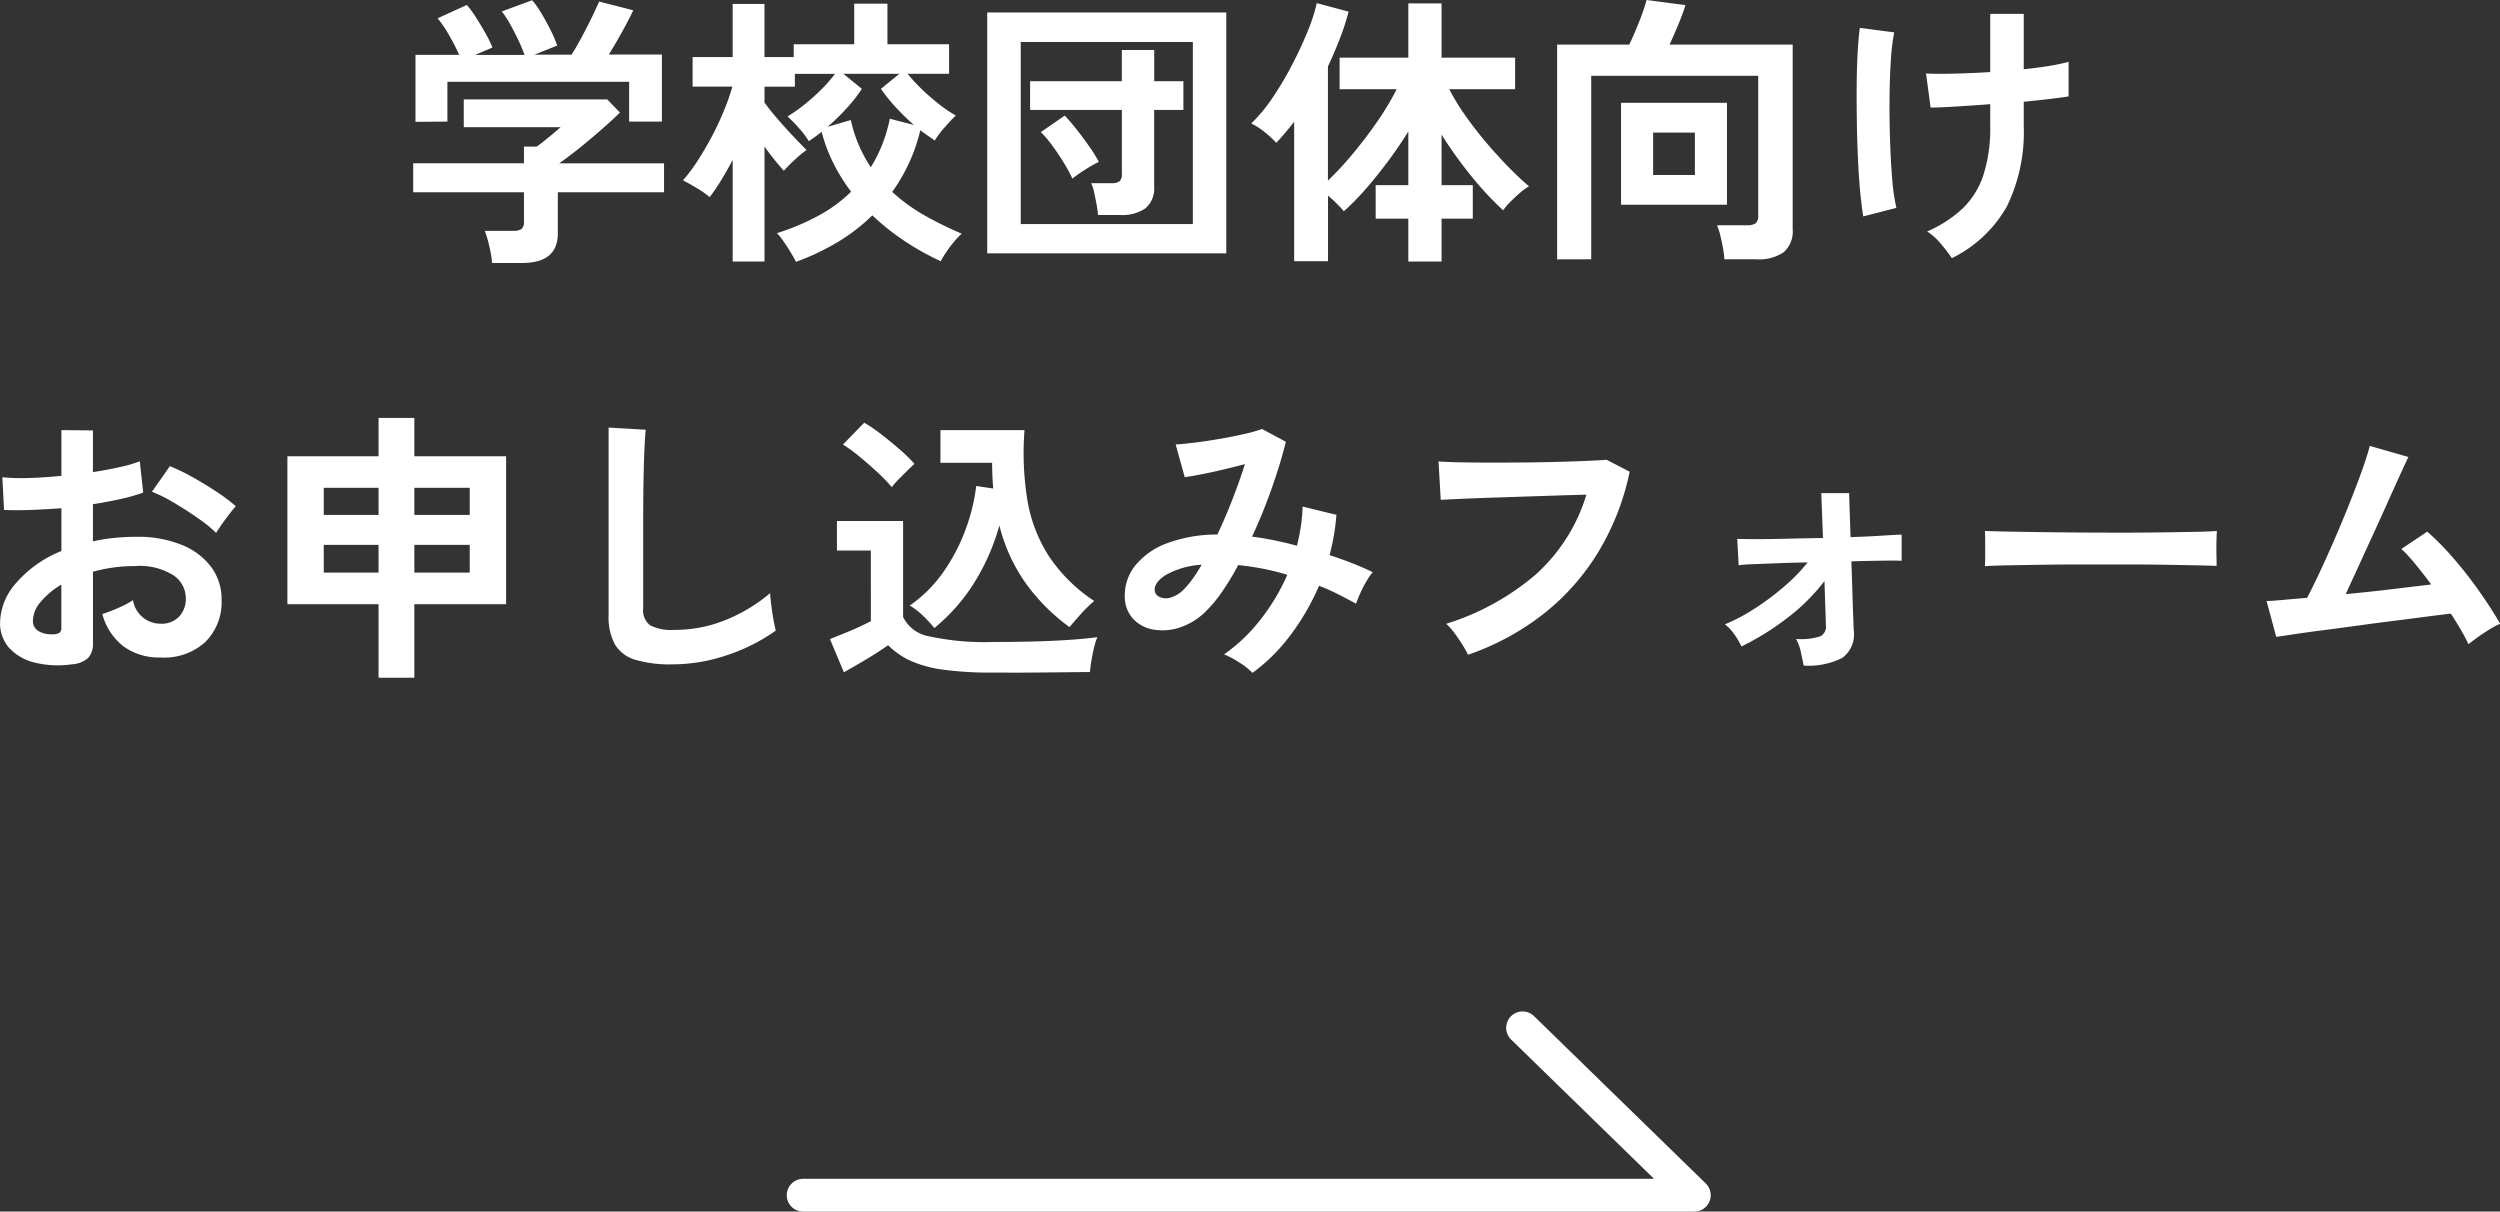 <svg xmlns="http://www.w3.org/2000/svg" width="114.439" height="55.459" viewBox="0 0 114.439 55.459">
  <rect x="0" y="0" width="114.439" height="55.459" fill="#333333" stroke="none"/>
  <g id="グループ_465" data-name="グループ 465" transform="translate(-247.839 -483.989)">
    <path id="パス_912" data-name="パス 912" d="M-34.632,1.027a5.48,5.48,0,0,0-.13-.761,5.064,5.064,0,0,0-.208-.709h1.3a.655.655,0,0,0,.377-.084.406.406,0,0,0,.117-.345V-2.21h-5.07V-3.536h5.07V-4.3h.585q.2-.143.514-.4t.578-.487h-4.433V-6.461h6.565l.585.6q-.247.247-.611.572t-.767.663q-.4.338-.773.624t-.631.468h4.8V-2.21h-4.862V-.325q0,1.352-1.638,1.352Zm-3.51-6.461V-8.5h2a9.457,9.457,0,0,0-.462-.9,5.022,5.022,0,0,0-.526-.773l1.339-.611a4.7,4.7,0,0,1,.423.578q.228.358.436.728a4.972,4.972,0,0,1,.312.643l-.793.338h2.262a6.823,6.823,0,0,0-.279-.67q-.176-.371-.37-.721a4.476,4.476,0,0,0-.39-.6L-32.8-11a4.058,4.058,0,0,1,.423.6q.228.383.429.786a4.959,4.959,0,0,1,.292.689l-1.04.416h1.7q.221-.351.462-.8t.455-.89q.214-.442.345-.741l1.56.4q-.221.468-.533,1.027t-.585,1h2.431v3.068h-1.5v-1.82h-8.32v1.82ZM-20.722.975Q-20.8.819-20.956.559t-.332-.514a2.864,2.864,0,0,0-.306-.384,10.881,10.881,0,0,0,1.853-.774A6.674,6.674,0,0,0-18.2-2.236a8.245,8.245,0,0,1-.8-1.28,7.556,7.556,0,0,1-.552-1.462,6.727,6.727,0,0,1-.585.429,3.858,3.858,0,0,0-.448-.592,6.393,6.393,0,0,0-.527-.54,6.91,6.91,0,0,0,.76-.533,9.2,9.2,0,0,0,.786-.7,6.214,6.214,0,0,0,.624-.715h-1.833v.585h-1.391v.728q.234.325.592.741t.721.8q.364.384.611.63a5.7,5.7,0,0,0-.539.449,6.735,6.735,0,0,0-.5.5q-.169-.182-.41-.481t-.475-.624V.962h-1.456V-3.692q-.26.494-.526.93a8.834,8.834,0,0,1-.527.774,4.226,4.226,0,0,0-.585-.41q-.377-.228-.637-.358a7.946,7.946,0,0,0,.7-.943q.345-.539.656-1.131A12.791,12.791,0,0,0-24-6a9.881,9.881,0,0,0,.364-1.047h-1.82V-8.4h1.833v-2.431h1.456V-8.4h1.339v-.585h2.769v-1.859h1.521v1.859h2.821v1.352h-1.9a8.208,8.208,0,0,0,.663.715,9.747,9.747,0,0,0,.786.682,6.032,6.032,0,0,0,.76.514q-.221.208-.52.552a4.047,4.047,0,0,0-.442.591q-.325-.221-.663-.468a8.017,8.017,0,0,1-1.287,2.821,8.224,8.224,0,0,0,1.547,1.112,16.686,16.686,0,0,0,1.638.8,2.681,2.681,0,0,0-.338.351q-.2.234-.364.481a3.78,3.78,0,0,0-.26.429,12.282,12.282,0,0,1-1.619-.9,11.044,11.044,0,0,1-1.514-1.2A8.5,8.5,0,0,1-18.837.084,11.06,11.06,0,0,1-20.722.975ZM-17.3-3.354a6.585,6.585,0,0,0,.52-1.034,6.927,6.927,0,0,0,.351-1.189l1.1.286a10.96,10.96,0,0,1-.819-.8,8.021,8.021,0,0,1-.689-.852l.845-.689h-2.561l.845.689a7.252,7.252,0,0,1-.708.9,9.853,9.853,0,0,1-.865.839l1.066-.312a6.385,6.385,0,0,0,.377,1.17A6.7,6.7,0,0,0-17.3-3.354Zm5.33,3.939V-10.439H-1.027V.585Zm1.534-1.339h7.878V-9.087h-7.878ZM-6.9-1.17a4.12,4.12,0,0,0-.065-.487q-.052-.279-.11-.546a1.86,1.86,0,0,0-.137-.423h.923a.622.622,0,0,0,.371-.084.4.4,0,0,0,.11-.332V-5.98h-4.2V-7.293h4.2v-1.43h1.482v1.43H-2.99V-5.98H-4.329v3.51a1.19,1.19,0,0,1-.39.988A1.873,1.873,0,0,1-5.9-1.17Zm-1.17-1.664a7.1,7.1,0,0,0-.384-.709q-.241-.4-.52-.78a5.461,5.461,0,0,0-.54-.643l1.092-.754q.273.286.572.669t.566.767a6.475,6.475,0,0,1,.423.682,6.121,6.121,0,0,0-.618.351A5.954,5.954,0,0,0-8.073-2.834ZM7.306.962V-1H5.811V-2.535H7.306V-4.992Q6.877-4.3,6.37-3.62T5.35-2.353a11.709,11.709,0,0,1-.995,1.014q-.13-.156-.325-.351a5.268,5.268,0,0,0-.4-.364v3H2.08V-5.434q-.208.26-.409.5t-.41.461A4.226,4.226,0,0,0,.734-4.96a3.267,3.267,0,0,0-.617-.4A7.066,7.066,0,0,0,1.066-6.5a14.919,14.919,0,0,0,.9-1.508q.422-.806.728-1.56a8.069,8.069,0,0,0,.422-1.3l1.456.39a11.342,11.342,0,0,1-.4,1.235q-.247.637-.546,1.274v5.226A14.773,14.773,0,0,0,4.758-3.965q.6-.715,1.131-1.488a12.382,12.382,0,0,0,.884-1.476H4.16V-8.372H7.306v-2.483H8.827v2.483h3.367v1.443H9.178a10.213,10.213,0,0,0,.748,1.222q.448.637.969,1.248t1.027,1.125q.507.514.91.852a2.361,2.361,0,0,0-.4.286q-.227.195-.442.41a3.234,3.234,0,0,0-.344.4,14.225,14.225,0,0,1-1.437-1.54A19.317,19.317,0,0,1,8.827-4.849v2.314h1.43V-1H8.827V.962Zm6.812-.1V-8.97h3.3q.221-.455.455-1.047a8.747,8.747,0,0,0,.338-.994l1.781.234q-.1.338-.312.852t-.416.955H24.9V-.52a1.264,1.264,0,0,1-.41,1.053,2,2,0,0,1-1.255.325H21.775A4.488,4.488,0,0,0,21.71.345q-.052-.293-.123-.579A3.163,3.163,0,0,0,21.437-.7h1.378a.645.645,0,0,0,.39-.091.426.426,0,0,0,.117-.351v-6.4H15.678v8.4Zm2.925-2.5V-6.305h4.849v4.667ZM18.512-3h1.911V-4.94H18.512ZM32.188.806q-.234-.338-.514-.669a2.843,2.843,0,0,0-.618-.553,5.661,5.661,0,0,0,1.625-1.053A3.75,3.75,0,0,0,33.631-3a7.015,7.015,0,0,0,.312-2.242v-1q-.858.065-1.605.11t-1.125.045l-.208-1.56q.468.026,1.267.007t1.671-.072v-2.665h1.534v2.535q.65-.065,1.19-.156a8.712,8.712,0,0,0,.864-.182V-6.6q-.3.052-.845.117t-1.209.13v1.118A7.737,7.737,0,0,1,34.7-1.553,5.85,5.85,0,0,1,32.188.806ZM28.132-1.105q-.078-.455-.143-1.138t-.1-1.5q-.039-.819-.052-1.69t-.007-1.69q.007-.819.045-1.495t.1-1.118l1.573.208a9.56,9.56,0,0,0-.156,1.306q-.052.812-.059,1.774t.026,1.917q.032.956.1,1.755a9.046,9.046,0,0,0,.188,1.28ZM-53.885,19.4a4.443,4.443,0,0,1-1.7-.084,2.313,2.313,0,0,1-1.157-.67,1.7,1.7,0,0,1-.416-1.17,2.812,2.812,0,0,1,.748-1.814,5.379,5.379,0,0,1,2.06-1.45V12.253q-.715.052-1.384.078t-1.242,0l-.078-1.495a9.38,9.38,0,0,0,1.209.033q.715-.019,1.495-.1V8.678l1.443.013V10.6q.65-.1,1.215-.227a6.244,6.244,0,0,0,.93-.267l.156,1.43a7.807,7.807,0,0,1-1.053.3q-.6.13-1.248.234v1.7a8.029,8.029,0,0,1,.949-.156,9.812,9.812,0,0,1,1.027-.052,5.294,5.294,0,0,1,2.125.384,3.1,3.1,0,0,1,1.333,1.027,2.451,2.451,0,0,1,.455,1.45,2.576,2.576,0,0,1-.754,1.963,2.8,2.8,0,0,1-2.041.7,2.769,2.769,0,0,1-1.683-.5,2.767,2.767,0,0,1-.981-1.489,6.781,6.781,0,0,0,.728-.279,4.265,4.265,0,0,0,.676-.358,1.273,1.273,0,0,0,1.248,1.079,1.113,1.113,0,0,0,.871-.332,1.187,1.187,0,0,0,.3-.826,1.272,1.272,0,0,0-.572-1.059,2.878,2.878,0,0,0-1.716-.422,7.209,7.209,0,0,0-1.963.26V18.4a.985.985,0,0,1-.221.708A1.246,1.246,0,0,1-53.885,19.4Zm6.617-6.019a6.273,6.273,0,0,0-.845-.682q-.533-.371-1.092-.7a6.7,6.7,0,0,0-1-.5l.819-1.17a8.336,8.336,0,0,1,1.027.494q.559.312,1.092.663a7.768,7.768,0,0,1,.9.676q-.13.143-.319.39t-.351.481Q-47.2,13.267-47.268,13.384Zm-7.553,4.641a.667.667,0,0,0,.357-.052.248.248,0,0,0,.111-.234V15.75a3.685,3.685,0,0,0-.949.793,1.357,1.357,0,0,0-.351.858.522.522,0,0,0,.221.455A1.111,1.111,0,0,0-54.821,18.025Zm14.989,1.989V16.647h-4.173V9.874h4.173V8.119h1.638V9.874h4.2v6.773h-4.2v3.367Zm1.638-4.81h2.535V13.93h-2.535Zm-4.147,0h2.509V13.93h-2.509Zm4.147-2.639h2.535V11.317h-2.535Zm-4.147,0h2.509V11.317h-2.509ZM-26.39,19.4a5.607,5.607,0,0,1-1.684-.208,1.609,1.609,0,0,1-.936-.7,2.623,2.623,0,0,1-.292-1.339V8.561l1.7.1q-.026.221-.052.741t-.039,1.118q-.013.481-.019,1.053t-.007,1.261v4a.863.863,0,0,0,.319.78,2.152,2.152,0,0,0,1.111.208,6.128,6.128,0,0,0,2.411-.481,7.441,7.441,0,0,0,1.97-1.2q.013.247.058.591t.1.65q.058.306.1.474a8.352,8.352,0,0,1-2.177,1.105A7.806,7.806,0,0,1-26.39,19.4Zm12-1.664a6.14,6.14,0,0,0-.526-.566,3.073,3.073,0,0,0-.6-.462,6.138,6.138,0,0,0,1.528-1.521,8.508,8.508,0,0,0,1.014-1.924,8.668,8.668,0,0,0,.5-2.028l.78.117q-.026-.286-.039-.578t-.013-.6h-2.366V8.678h3.848a13.56,13.56,0,0,0,.13,3.192,6.814,6.814,0,0,0,.988,2.581A7.342,7.342,0,0,0-7.072,16.5a5.819,5.819,0,0,0-.624.611q-.325.364-.507.585a8.968,8.968,0,0,1-1.976-1.97,7.846,7.846,0,0,1-1.235-2.684,9.98,9.98,0,0,1-1.15,2.62A8.527,8.527,0,0,1-14.391,17.739Zm2.665,2.041a15.865,15.865,0,0,1-2.288-.137,5.34,5.34,0,0,1-1.495-.416,3.586,3.586,0,0,1-1-.7q-.234.169-.6.4t-.754.455q-.384.227-.67.384l-.637-1.521.63-.253q.37-.149.722-.312t.52-.253V14.19H-18.85V12.838h3.029v4.394a1.623,1.623,0,0,0,1.189.884,11.853,11.853,0,0,0,2.906.26q1.664,0,2.86-.059t1.937-.162a2.916,2.916,0,0,0-.143.448q-.078.306-.13.63t-.065.52q-.364,0-.949.007l-1.241.013q-.657.007-1.254.007Zm-4.615-8.489a6.887,6.887,0,0,0-.624-.65q-.39-.364-.819-.721a6.672,6.672,0,0,0-.793-.578l.975-1a6.687,6.687,0,0,1,.774.526q.448.345.871.715a6.706,6.706,0,0,1,.657.643q-.117.1-.325.306t-.41.409A3.46,3.46,0,0,0-16.341,11.291Zm16.51,8.5a3.224,3.224,0,0,0-.6-.474,4.132,4.132,0,0,0-.7-.371,7.615,7.615,0,0,0,1.67-1.593A9.458,9.458,0,0,0,1.768,15.3a11.335,11.335,0,0,0-1.131-.28q-.572-.11-1.118-.163a12.508,12.508,0,0,1-.7,1.164,6.114,6.114,0,0,1-.721.89,3.048,3.048,0,0,1-1.19.78,2.507,2.507,0,0,1-1.235.123,1.652,1.652,0,0,1-.968-.5,1.516,1.516,0,0,1-.377-1.079,2.169,2.169,0,0,1,.494-1.378,3.383,3.383,0,0,1,1.436-1,6.571,6.571,0,0,1,2.307-.4q.351-.741.676-1.573t.585-1.651q-.481.13-1.007.254t-.988.214q-.461.091-.76.13l-.416-1.495Q-3,9.315-2.47,9.25t1.124-.169q.591-.1,1.118-.221a6.487,6.487,0,0,0,.839-.234L1.7,9.211q-.221.91-.624,2.067a24.5,24.5,0,0,1-.923,2.275q.494.065,1.008.169t1.046.247a8.552,8.552,0,0,0,.182-.9,7.8,7.8,0,0,0,.078-.891l1.547.377A10.027,10.027,0,0,1,3.7,14.4q.52.169,1.021.364t.955.416a3.37,3.37,0,0,0-.286.416,4.885,4.885,0,0,0-.28.539q-.123.28-.2.488-.4-.221-.826-.436a9.041,9.041,0,0,0-.865-.383,10.913,10.913,0,0,1-1.287,2.229A8.206,8.206,0,0,1,.169,19.793ZM-4.3,16.049a.361.361,0,0,0,.221.267.724.724,0,0,0,.487.032,1.4,1.4,0,0,0,.631-.39,3.962,3.962,0,0,0,.39-.468,7.075,7.075,0,0,0,.416-.65,3.805,3.805,0,0,0-1.651.474Q-4.355,15.672-4.3,16.049Zm14.339,2.912a4.39,4.39,0,0,0-.247-.442q-.169-.273-.37-.546a2.6,2.6,0,0,0-.384-.429A11.6,11.6,0,0,0,13.124,15.3a8.047,8.047,0,0,0,2.333-3.666q-.611.013-1.391.039l-1.592.052-1.56.052q-.747.026-1.306.052l-.819.039-.1-1.755q.377.026.988.039t1.359.013q.747,0,1.534-.006t1.527-.026q.741-.019,1.339-.045t.949-.052l1.053.546A11.646,11.646,0,0,1,15.977,14.3a10.61,10.61,0,0,1-2.522,2.821A11.8,11.8,0,0,1,10.036,18.961Zm15.366.494q-.052-.26-.13-.618a2.1,2.1,0,0,0-.221-.6,2.917,2.917,0,0,0,1.105-.117.486.486,0,0,0,.26-.507q0-.13-.02-.7t-.045-1.326A8.92,8.92,0,0,1,24.622,17.3a11.989,11.989,0,0,1-2.067,1.281,3.313,3.313,0,0,0-.325-.552,2.124,2.124,0,0,0-.429-.462,8.422,8.422,0,0,0,1.339-.708,11.9,11.9,0,0,0,1.346-1,8.329,8.329,0,0,0,1.1-1.125q-.754.013-1.43.039l-1.137.045a5.093,5.093,0,0,0-.592.046l-.065-1.209q.286.013.9.013t1.4-.02q.793-.019,1.625-.032l-.078-2.054h1.274l.065,2.015q.767-.026,1.391-.065t.949-.052v1.2q-.156-.013-.793-.007t-1.508.033q.026.715.046,1.4t.039,1.15q.019.468.019.572a1.337,1.337,0,0,1-.526,1.3A3.431,3.431,0,0,1,25.4,19.455Zm8.294-4.55q.013-.182.013-.494v-.624q0-.312-.013-.494.247.013.878.026t1.508.026q.877.013,1.878.02t2,.007q1,0,1.892-.013t1.541-.026q.65-.013.923-.039-.013.169-.02.481t0,.63q.007.318.007.488-.325-.013-.956-.026T41.88,14.84q-.839-.013-1.781-.013h-1.9q-.962,0-1.833.013l-1.567.026Q34.1,14.879,33.7,14.905ZM55.835,18.48q-.13-.286-.338-.643t-.468-.76q-.338.039-.988.123l-1.469.189q-.819.1-1.683.221l-1.651.221q-.787.1-1.371.188t-.832.124L46.592,16.5q.208,0,.7-.045t1.157-.1q.26-.494.6-1.222t.7-1.56q.358-.832.683-1.651t.559-1.482q.234-.663.325-1.04l1.768.507q-.13.273-.377.812t-.559,1.235q-.312.7-.656,1.449t-.676,1.476q-.332.721-.6,1.306,1.066-.1,2.119-.227t1.794-.215q-.377-.507-.735-.943a6.491,6.491,0,0,0-.63-.682l1.183-.793a12.209,12.209,0,0,1,1.215,1.235q.618.715,1.17,1.5t.955,1.482a3.464,3.464,0,0,0-.494.26q-.273.169-.527.351T55.835,18.48Z" transform="translate(305 495)" fill="#fff"/>
    <path id="パス_188" data-name="パス 188" d="M-21064.76-11306.3h40.795l-7.863-7.662" transform="translate(21349.363 11845)" fill="none" stroke="#fff" stroke-linecap="round" stroke-linejoin="round" stroke-width="1.5"/>
  </g>
</svg>
